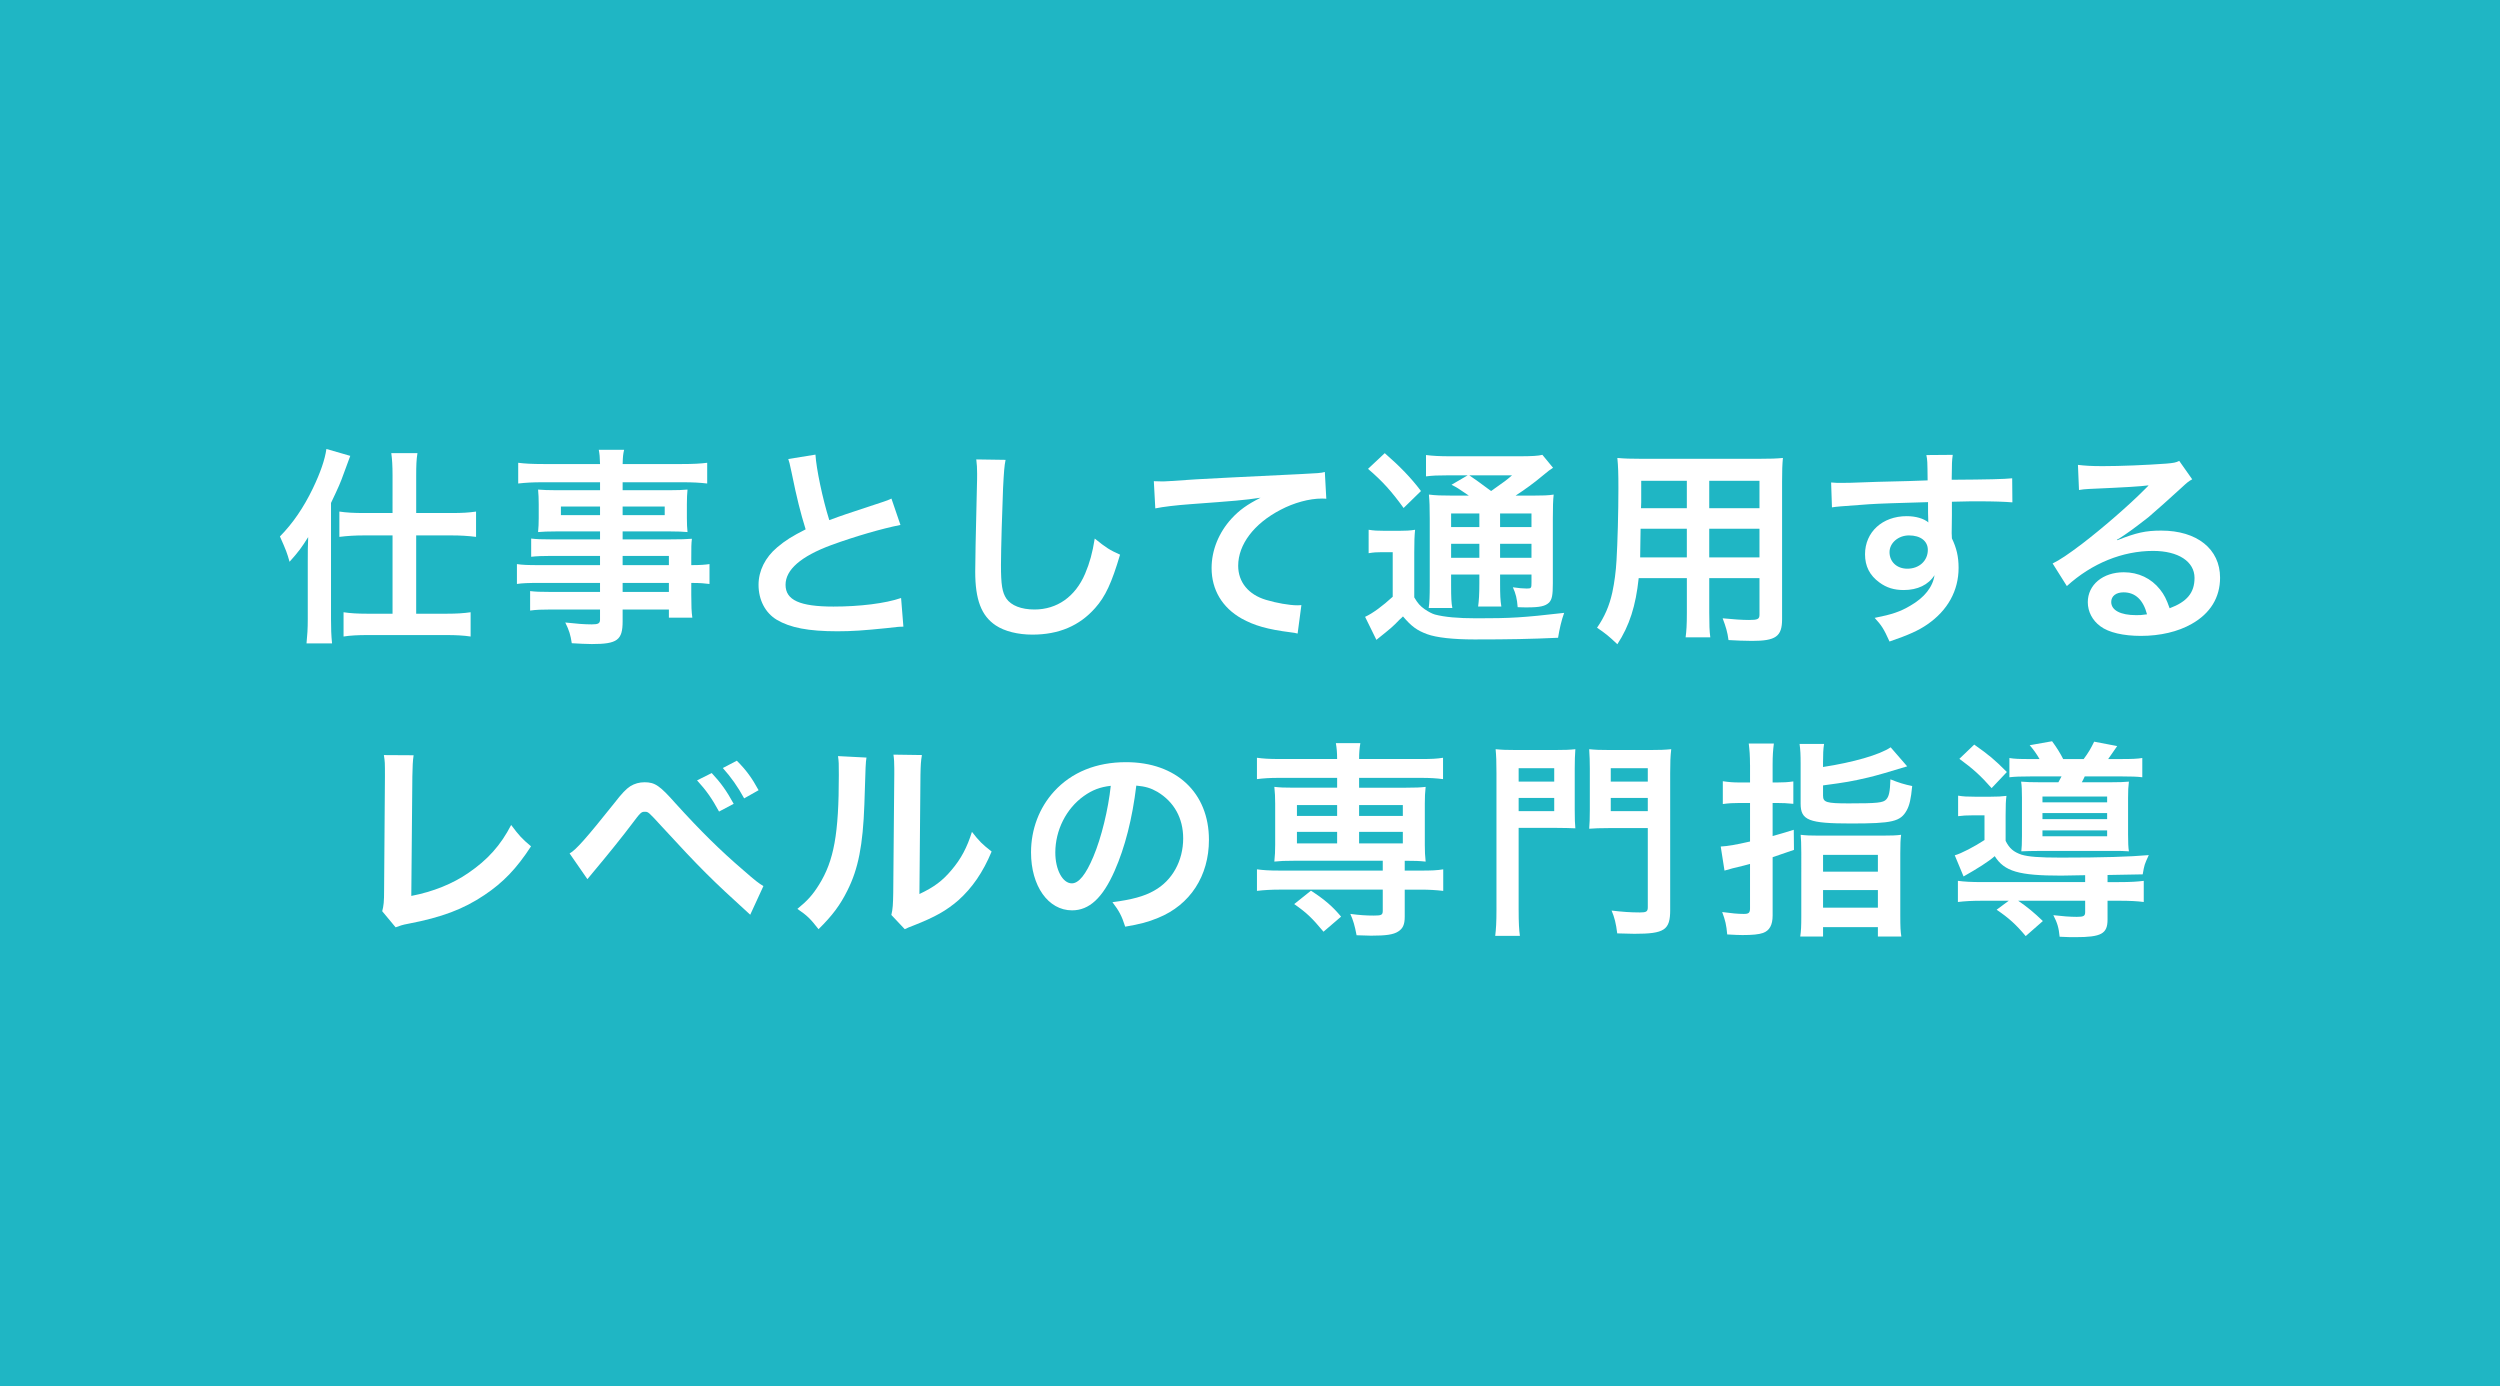 <?xml version="1.0" encoding="utf-8"?>
<!-- Generator: Adobe Illustrator 27.4.0, SVG Export Plug-In . SVG Version: 6.00 Build 0)  -->
<svg version="1.1" id="レイヤー_1" xmlns="http://www.w3.org/2000/svg" xmlns:xlink="http://www.w3.org/1999/xlink" x="0px"
	 y="0px" viewBox="0 0 213.42 118.33" style="enable-background:new 0 0 213.42 118.33;" xml:space="preserve">
<style type="text/css">
	.st0{fill:#1FB6C4;}
	.st1{fill:#FFFFFF;}
</style>
<rect class="st0" width="213.42" height="118.33"/>
<g>
	<g>
		<path class="st1" d="M26.274,47.851c0-0.893,0-1.072,0.035-2.001c-0.571,0.911-0.821,1.25-1.59,2.108
			c-0.232-0.804-0.269-0.911-0.822-2.162c1.108-1.125,2.02-2.466,2.806-4.092
			c0.643-1.34,1.036-2.466,1.161-3.377l2.037,0.59c-0.143,0.375-0.143,0.375-0.554,1.5
			c-0.286,0.804-0.429,1.126-1.09,2.52v9.917c0,0.768,0.018,1.358,0.089,2.073h-2.18
			c0.071-0.715,0.107-1.251,0.107-2.091V47.851z M33.511,40.597c0-0.84-0.036-1.394-0.107-1.912
			h2.233c-0.089,0.554-0.107,1.036-0.107,1.93v3.181h3.073c0.84,0,1.447-0.036,2.037-0.125v2.162
			c-0.679-0.089-1.394-0.125-2.019-0.125h-3.092v6.683h2.627c0.804,0,1.411-0.036,2.02-0.125v2.073
			c-0.572-0.089-1.269-0.125-2.037-0.125h-6.79c-0.769,0-1.483,0.036-2.02,0.125v-2.073
			c0.572,0.089,1.216,0.125,2.002,0.125h2.18v-6.683h-2.502c-0.625,0-1.357,0.036-2.037,0.125v-2.162
			c0.59,0.089,1.233,0.125,2.091,0.125h2.448V40.597z"/>
		<path class="st1" d="M51.224,47.458h-4.234c-0.644,0-1.162,0.018-1.645,0.072v-1.555
			c0.429,0.054,0.894,0.071,1.68,0.071h4.199v-0.679h-3.788c-0.644,0-1.09,0.018-1.501,0.054
			c0.036-0.375,0.054-0.75,0.054-1.197v-1.179c0-0.5-0.018-0.822-0.054-1.251
			c0.465,0.036,0.84,0.054,1.519,0.054h3.771v-0.679h-4.896c-0.876,0-1.466,0.036-2.091,0.107v-1.769
			c0.554,0.071,1.161,0.107,2.197,0.107h4.789c-0.018-0.625-0.036-0.822-0.107-1.215h2.162
			c-0.089,0.393-0.107,0.572-0.125,1.215h5.021c1.036,0,1.626-0.036,2.197-0.107v1.769
			c-0.607-0.071-1.232-0.107-2.091-0.107h-5.128v0.679h4.038c0.679,0,1.072-0.018,1.501-0.054
			c-0.035,0.393-0.054,0.697-0.054,1.251v1.179c0,0.536,0.019,0.804,0.054,1.197
			c-0.393-0.036-0.857-0.054-1.43-0.054h-4.109v0.679h4.003c1.054,0,1.411-0.018,1.911-0.053
			c-0.054,0.446-0.054,0.697-0.054,1.626v0.625c0.769,0,1.197-0.036,1.555-0.089v1.698
			c-0.429-0.054-0.768-0.089-1.555-0.089v1.036c0,0.929,0.019,1.412,0.09,1.93h-2.001v-0.697h-3.949
			v1.001c0,1.608-0.446,1.947-2.627,1.947c-0.429,0-1.144-0.036-1.715-0.071
			c-0.107-0.715-0.215-1.072-0.554-1.769c0.965,0.107,1.626,0.161,2.269,0.161
			c0.555,0,0.697-0.089,0.697-0.411v-0.858H47.024c-0.804,0-1.232,0.018-1.769,0.089v-1.662
			c0.482,0.054,0.786,0.071,1.697,0.071h4.271V49.763h-5.128c-1.019,0-1.501,0.018-1.966,0.089V48.155
			c0.465,0.072,0.911,0.089,1.93,0.089h5.164V47.458z M47.883,43.241v0.733h3.341v-0.733H47.883z
			 M53.153,43.974h3.592v-0.733h-3.592V43.974z M57.102,48.244v-0.786h-3.949v0.786H57.102z
			 M53.153,50.531h3.949V49.763h-3.949V50.531z"/>
		<path class="st1" d="M69.614,38.81c0.071,1.197,0.607,3.77,1.18,5.593
			c1.161-0.429,1.161-0.429,4.628-1.572c0.321-0.107,0.41-0.143,0.679-0.268l0.769,2.251
			c-1.555,0.304-3.896,0.983-5.896,1.715c-2.609,0.965-3.913,2.108-3.913,3.395
			c0,1.305,1.215,1.858,4.092,1.858c2.233,0,4.431-0.268,5.771-0.732l0.197,2.448
			c-0.394,0-0.482,0.018-1.447,0.125c-1.93,0.197-2.931,0.268-4.182,0.268
			c-2.483,0-4.038-0.304-5.182-0.983c-0.982-0.589-1.555-1.697-1.555-2.984
			c0-1.197,0.572-2.341,1.591-3.198c0.696-0.59,1.269-0.947,2.43-1.537
			c-0.446-1.447-0.75-2.645-1.197-4.842c-0.179-0.858-0.196-0.894-0.286-1.162L69.614,38.81z"/>
		<path class="st1" d="M85.844,39.257c-0.107,0.518-0.143,1.036-0.214,2.412
			c-0.072,1.662-0.179,5.289-0.179,6.558c0,1.697,0.106,2.341,0.464,2.876
			c0.411,0.59,1.269,0.929,2.395,0.929c1.93,0,3.484-1.09,4.324-3.055
			c0.393-0.929,0.625-1.769,0.822-3.002c0.965,0.786,1.286,0.983,2.162,1.376
			c-0.715,2.412-1.251,3.573-2.127,4.556c-1.34,1.519-3.108,2.27-5.36,2.27
			c-1.232,0-2.376-0.286-3.127-0.787c-1.232-0.822-1.751-2.198-1.751-4.592
			c0-0.929,0.036-2.716,0.143-7.201c0.019-0.536,0.019-0.912,0.019-1.162
			c0-0.5-0.019-0.75-0.071-1.215L85.844,39.257z"/>
		<path class="st1" d="M98.5,41.079c0.394,0.018,0.59,0.018,0.68,0.018c0.321,0,0.321,0,2.948-0.179
			c1-0.054,3.967-0.214,8.916-0.447c1.465-0.071,1.733-0.089,2.055-0.179l0.125,2.287
			c-0.196-0.018-0.196-0.018-0.375-0.018c-1.072,0-2.395,0.357-3.538,0.965
			c-2.27,1.179-3.609,2.966-3.609,4.771c0,1.394,0.876,2.466,2.377,2.913
			c0.875,0.268,2.019,0.464,2.662,0.464c0.018,0,0.179,0,0.357-0.018l-0.322,2.43
			c-0.214-0.054-0.304-0.072-0.607-0.107c-1.965-0.25-3.091-0.572-4.181-1.179
			c-1.644-0.929-2.556-2.448-2.556-4.306c0-1.519,0.607-3.02,1.698-4.217
			c0.679-0.733,1.322-1.197,2.483-1.787c-1.447,0.214-2.145,0.268-6.021,0.554
			c-1.197,0.089-2.27,0.214-2.966,0.357L98.5,41.079z"/>
		<path class="st1" d="M116.838,45.225c0.447,0.071,0.751,0.089,1.358,0.089h1.251
			c0.536,0,0.946-0.018,1.357-0.089c-0.054,0.554-0.071,0.983-0.071,1.948v3.824
			c0.304,0.518,0.5,0.732,0.876,1c0.339,0.232,0.643,0.393,0.893,0.465
			c0.822,0.214,1.93,0.321,3.556,0.321c2.913,0,3.896-0.054,7.47-0.464
			c-0.232,0.643-0.394,1.358-0.519,2.126c-2.341,0.107-4.146,0.143-7.147,0.143
			c-1.822,0-3.234-0.161-4.021-0.447c-0.875-0.321-1.34-0.661-2.072-1.519
			c-0.125,0.125-0.215,0.214-0.286,0.268c-0.625,0.643-0.625,0.643-1.983,1.733l-0.965-1.965
			c0.661-0.304,1.501-0.929,2.358-1.715v-3.806h-0.911c-0.446,0-0.732,0.018-1.144,0.089V45.225z
			 M118.214,38.685c1.287,1.125,2.233,2.09,3.092,3.234l-1.483,1.447
			c-1.036-1.429-1.787-2.269-3.038-3.341L118.214,38.685z M125.396,42.312
			c-0.965-0.661-1-0.679-1.482-0.929l1.376-0.804h-1.697c-0.876,0-1.287,0.018-1.858,0.089v-1.823
			c0.571,0.072,1.125,0.107,2.126,0.107h5.789c1.126,0,1.697-0.036,2.02-0.125l0.911,1.107
			c-0.286,0.179-0.375,0.25-0.894,0.679c-0.715,0.607-1.59,1.233-2.305,1.697h1.429
			c0.894,0,1.395-0.018,1.823-0.089c-0.054,0.482-0.071,1.072-0.071,2.073v5.503
			c0,1.019-0.072,1.376-0.322,1.644c-0.321,0.304-0.769,0.411-1.876,0.411
			c-0.161,0-0.465,0-0.804-0.018c-0.054-0.715-0.161-1.162-0.411-1.698
			c0.482,0.072,0.894,0.107,1.179,0.107c0.394,0,0.411-0.036,0.411-0.5v-0.697h-2.68v0.75
			c0,0.983,0.018,1.43,0.107,1.983h-1.983c0.071-0.518,0.106-1.054,0.106-1.983v-0.75h-2.412v0.911
			c0,1.054,0.019,1.519,0.107,1.948h-2.02c0.072-0.482,0.09-1.036,0.09-1.948v-5.646
			c0-1.037-0.018-1.483-0.071-2.091c0.554,0.072,1.072,0.089,2.001,0.089H125.396z M123.878,43.831
			v1.161h2.412v-1.161H123.878z M123.878,47.619h2.412v-1.197h-2.412V47.619z M125.433,40.579
			c0.644,0.447,0.804,0.554,1.858,1.34c1.269-0.893,1.286-0.911,1.787-1.34H125.433z M128.059,44.992
			h2.68v-1.161h-2.68V44.992z M130.739,46.422h-2.68v1.197h2.68V46.422z"/>
		<path class="st1" d="M139.892,49.352c-0.25,2.376-0.786,4.056-1.822,5.646
			c-0.75-0.715-1.001-0.911-1.733-1.412c0.644-0.929,1.055-1.876,1.305-3.02
			c0.179-0.84,0.304-1.769,0.357-2.734c0.089-1.501,0.161-4.038,0.161-6.146
			c0-1.287-0.019-1.858-0.09-2.591c0.626,0.054,1.09,0.072,2.055,0.072h10.024
			c1,0,1.501-0.018,2.055-0.072c-0.054,0.608-0.071,1.054-0.071,2.02V52.854
			c0,1.483-0.536,1.858-2.573,1.858c-0.554,0-1.465-0.036-2.001-0.071
			c-0.09-0.679-0.215-1.108-0.501-1.858c0.894,0.089,1.68,0.143,2.252,0.143
			c0.732,0,0.894-0.071,0.894-0.447v-3.127h-4.289v2.931c0,1.036,0.019,1.608,0.09,2.126h-2.108
			c0.071-0.536,0.107-1.054,0.107-2.108v-2.948H139.892z M144.003,45.135h-3.949
			c0,0.518-0.018,0.875-0.018,1.126c-0.019,0.839-0.019,0.965-0.019,1.322h3.985V45.135z
			 M144.003,41.043h-3.896v1.84l-0.018,0.5h3.913V41.043z M150.203,43.384v-2.341h-4.289v2.341
			H150.203z M150.203,47.583v-2.448h-4.289v2.448H150.203z"/>
		<path class="st1" d="M166.611,45.528c0,0.072,0.018,0.214,0.018,0.429
			c0.394,0.822,0.572,1.555,0.572,2.52c0,1.948-0.929,3.627-2.662,4.824
			c-0.751,0.519-1.572,0.894-3.234,1.465c-0.5-1.108-0.679-1.376-1.269-2.019
			c1.465-0.286,2.197-0.536,3.037-1.036c1.216-0.697,1.93-1.608,2.073-2.609
			c-0.519,0.822-1.447,1.269-2.627,1.269c-0.821,0-1.465-0.196-2.072-0.643
			c-0.84-0.607-1.233-1.394-1.233-2.412c0-1.894,1.483-3.252,3.556-3.252
			c0.769,0,1.447,0.197,1.858,0.536c-0.018-0.089-0.018-0.089-0.018-0.214
			c-0.018-0.036-0.018-1.036-0.018-1.519c-2.556,0.071-4.235,0.125-5.021,0.179
			c-2.698,0.196-2.698,0.196-3.181,0.268l-0.071-2.126c0.394,0.036,0.554,0.036,0.876,0.036
			c0.446,0,0.732,0,3.037-0.089c1.161-0.036,1.34-0.036,2.806-0.071
			c0.59-0.018,0.59-0.018,1.519-0.054c-0.018-1.697-0.018-1.697-0.107-2.162l2.252-0.018
			c-0.072,0.554-0.072,0.589-0.09,2.126c3.109-0.018,4.503-0.054,5.164-0.125l0.018,2.055
			c-0.661-0.053-1.519-0.089-3.002-0.089c-0.429,0-0.75,0-2.162,0.036v1.161L166.611,45.528z
			 M162.967,45.707c-0.912,0-1.662,0.643-1.662,1.43c0,0.822,0.625,1.412,1.519,1.412
			c1.019,0,1.751-0.679,1.751-1.608C164.574,46.189,163.949,45.707,162.967,45.707z"/>
		<path class="st1" d="M180.75,46.118c1.626-0.644,2.412-0.822,3.752-0.822
			c3.056,0,5.021,1.573,5.021,4.021c0,1.697-0.84,3.056-2.43,3.949
			c-1.161,0.661-2.681,1.019-4.324,1.019c-1.501,0-2.752-0.286-3.466-0.822
			c-0.68-0.5-1.072-1.251-1.072-2.055c0-1.483,1.286-2.555,3.073-2.555
			c1.251,0,2.341,0.518,3.091,1.465c0.357,0.447,0.554,0.84,0.822,1.608
			c1.482-0.554,2.126-1.322,2.126-2.591c0-1.394-1.376-2.305-3.538-2.305
			c-2.608,0-5.217,1.054-7.361,3.002l-1.215-1.93c0.625-0.304,1.34-0.786,2.52-1.68
			c1.661-1.269,3.984-3.27,5.342-4.646c0.036-0.036,0.215-0.214,0.322-0.321l-0.019-0.018
			c-0.679,0.089-1.822,0.161-5.057,0.304c-0.393,0.018-0.518,0.036-0.857,0.089l-0.089-2.144
			c0.607,0.071,1.125,0.107,2.108,0.107c1.519,0,3.698-0.089,5.432-0.215
			c0.625-0.053,0.822-0.089,1.107-0.232l1.108,1.572c-0.304,0.161-0.429,0.268-0.93,0.732
			c-0.893,0.822-2.197,1.983-2.805,2.501c-0.322,0.268-1.608,1.233-1.966,1.465
			c-0.446,0.304-0.446,0.304-0.732,0.465L180.75,46.118z M181.285,50.567
			c-0.643,0-1.054,0.321-1.054,0.822c0,0.715,0.804,1.125,2.126,1.125c0.34,0,0.429,0,0.93-0.071
			C182.965,51.21,182.286,50.567,181.285,50.567z"/>
		<path class="st1" d="M35.309,64.475c-0.072,0.482-0.09,0.929-0.107,1.805l-0.09,10.203
			c1.858-0.357,3.538-1.036,4.878-1.965c1.645-1.125,2.752-2.358,3.646-4.092
			c0.696,0.929,0.929,1.179,1.697,1.823c-1.232,1.894-2.376,3.091-3.984,4.163
			c-1.787,1.197-3.609,1.894-6.504,2.448c-0.482,0.089-0.697,0.161-1.072,0.304l-1.144-1.375
			c0.125-0.482,0.161-0.804,0.161-1.84l0.071-9.649c0-1.251,0-1.251-0.09-1.84L35.309,64.475z"/>
		<path class="st1" d="M48.625,72.855c0.519-0.268,1.447-1.322,3.842-4.324
			c0.607-0.786,0.982-1.179,1.34-1.412c0.376-0.232,0.786-0.339,1.216-0.339
			c0.893,0,1.304,0.286,2.662,1.822c2.126,2.341,3.788,3.985,5.789,5.7
			c1.019,0.894,1.305,1.108,1.697,1.34l-1.126,2.448c-3.341-3.038-4.252-3.949-7.558-7.541
			c-1.144-1.25-1.144-1.25-1.447-1.25c-0.286,0-0.357,0.053-1.09,1.036s-2.233,2.841-3.198,3.984
			c-0.286,0.34-0.357,0.429-0.607,0.733L48.625,72.855z M60.758,65.994
			c0.786,0.84,1.269,1.519,1.876,2.626l-1.251,0.661c-0.59-1.09-1.09-1.805-1.876-2.662
			L60.758,65.994z M63.527,68.156c-0.536-0.983-1.126-1.823-1.822-2.591l1.196-0.625
			c0.822,0.822,1.305,1.501,1.858,2.519L63.527,68.156z"/>
		<path class="st1" d="M73.969,64.672c-0.072,0.5-0.072,0.5-0.179,4.002
			c-0.125,3.484-0.519,5.503-1.447,7.344c-0.608,1.233-1.287,2.144-2.466,3.306
			c-0.697-0.894-0.965-1.162-1.805-1.733c0.875-0.715,1.304-1.197,1.84-2.055
			c1.287-2.055,1.697-4.36,1.697-9.363c0-0.983,0-1.144-0.071-1.626L73.969,64.672z M78.703,64.457
			c-0.089,0.518-0.107,0.822-0.125,1.697l-0.089,10.167c1.25-0.59,1.965-1.125,2.733-2.037
			c0.822-0.965,1.34-1.947,1.751-3.27c0.626,0.804,0.857,1.036,1.68,1.679
			c-0.732,1.769-1.662,3.109-2.841,4.164c-1.019,0.875-1.947,1.412-3.806,2.144
			c-0.394,0.143-0.536,0.214-0.769,0.322l-1.144-1.215c0.125-0.518,0.143-0.911,0.161-1.894
			l0.089-10.077v-0.536c0-0.447-0.018-0.84-0.071-1.179L78.703,64.457z"/>
		<path class="st1" d="M95.147,74.356c-1.019,2.305-2.162,3.359-3.628,3.359
			c-2.036,0-3.502-2.073-3.502-4.949c0-1.966,0.697-3.806,1.966-5.2
			c1.501-1.644,3.609-2.501,6.146-2.501c4.288,0,7.076,2.609,7.076,6.629
			c0,3.091-1.608,5.557-4.343,6.665c-0.857,0.357-1.554,0.536-2.805,0.75
			c-0.304-0.947-0.519-1.34-1.09-2.091c1.644-0.214,2.716-0.5,3.556-0.983
			c1.555-0.857,2.483-2.555,2.483-4.467c0-1.715-0.769-3.109-2.197-3.967
			c-0.555-0.321-1.019-0.464-1.805-0.536C96.666,69.871,96.041,72.337,95.147,74.356z M92.52,67.959
			c-1.501,1.072-2.43,2.913-2.43,4.824c0,1.465,0.625,2.627,1.411,2.627
			c0.59,0,1.197-0.75,1.841-2.287c0.679-1.608,1.269-4.021,1.482-6.04
			C93.896,67.191,93.253,67.441,92.52,67.959z"/>
		<path class="st1" d="M109.197,66.405c-0.804,0-1.34,0.036-1.894,0.107v-1.823
			c0.536,0.072,1.019,0.107,1.93,0.107h4.914c0-0.59-0.036-0.929-0.107-1.358h2.091
			c-0.072,0.429-0.107,0.822-0.107,1.358h5.253c0.894,0,1.376-0.018,1.912-0.107v1.823
			c-0.554-0.071-1.09-0.107-1.876-0.107h-5.289v0.84h3.984c0.876,0,1.215-0.018,1.697-0.071
			c-0.054,0.536-0.071,0.822-0.071,1.429v3.52c0,0.608,0.018,0.894,0.071,1.43
			c-0.536-0.054-0.857-0.071-1.786-0.071v0.839h1.375c0.894,0,1.376-0.018,1.912-0.107v1.84
			c-0.59-0.071-1.232-0.107-1.876-0.107h-1.411v2.323c0,0.661-0.161,1-0.555,1.25
			c-0.411,0.268-1.036,0.357-2.322,0.357c-0.25,0-0.644-0.018-1.233-0.036
			c-0.16-0.84-0.286-1.269-0.536-1.823c0.786,0.107,1.376,0.143,2.002,0.143
			c0.661,0,0.768-0.054,0.768-0.411v-1.804h-8.845c-0.643,0-1.322,0.036-1.894,0.107v-1.84
			c0.536,0.071,1.019,0.107,1.93,0.107h8.809v-0.839h-7.558c-0.822,0-1.197,0.018-1.697,0.071
			c0.053-0.554,0.071-0.858,0.071-1.43v-3.52c0-0.572-0.019-0.893-0.071-1.429
			c0.482,0.054,0.821,0.071,1.697,0.071h3.663v-0.84H109.197z M112.985,79.538
			c-1-1.197-1.429-1.608-2.501-2.359l1.43-1.144c1.179,0.769,1.84,1.34,2.572,2.216L112.985,79.538
			z M110.717,68.728v0.929h3.431v-0.929H110.717z M110.717,71.015v0.982h3.431v-0.982H110.717z
			 M116.023,69.657h3.734v-0.929h-3.734V69.657z M116.023,71.997h3.734v-0.982h-3.734V71.997z"/>
		<path class="st1" d="M129.644,77.698c0,1.072,0.036,1.697,0.107,2.198h-2.108
			c0.071-0.572,0.107-1.197,0.107-2.216V65.976c0-0.947-0.019-1.447-0.072-2.019
			c0.519,0.054,0.93,0.071,1.823,0.071h3.162c0.93,0,1.34-0.018,1.822-0.071
			c-0.035,0.5-0.053,0.965-0.053,1.662V69.121c0,0.84,0.018,1.197,0.053,1.59
			c-0.429-0.018-1.018-0.036-1.644-0.036h-3.198V77.698z M129.644,66.726h3.037v-1.144h-3.037V66.726z
			 M129.644,69.246h3.037v-1.126h-3.037V69.246z M142.581,77.68c0,1.715-0.482,2.037-3.056,2.037
			c-0.321,0-0.732-0.018-1.465-0.036c-0.107-0.858-0.232-1.358-0.482-1.948
			c0.894,0.107,1.608,0.161,2.412,0.161c0.554,0,0.679-0.071,0.679-0.447v-6.754h-3.359
			c-0.643,0-1.269,0.018-1.644,0.054c0.036-0.411,0.054-0.858,0.054-1.626v-3.502
			c0-0.607-0.018-1.107-0.054-1.662c0.519,0.054,0.894,0.071,1.822,0.071h3.324
			c0.911,0,1.322-0.018,1.857-0.071c-0.071,0.625-0.089,1.108-0.089,2.001V77.68z M137.507,66.726
			h3.162v-1.144h-3.162V66.726z M137.507,69.246h3.162v-1.126h-3.162V69.246z"/>
		<path class="st1" d="M149.394,65.297c0-0.786-0.036-1.251-0.107-1.823h2.145
			c-0.071,0.554-0.107,1.019-0.107,1.805v1.519h0.394c0.5,0,0.875-0.018,1.375-0.089v1.912
			c-0.518-0.054-0.911-0.071-1.375-0.071h-0.394v2.823c0.679-0.197,0.965-0.268,1.805-0.536
			l0.018,1.715c-1.25,0.429-1.25,0.429-1.822,0.625v4.985c0,0.804-0.268,1.287-0.822,1.483
			c-0.356,0.125-0.893,0.179-1.751,0.179c-0.357,0-0.643-0.018-1.304-0.053
			c-0.072-0.804-0.161-1.197-0.429-1.912c0.804,0.107,1.322,0.161,1.84,0.161
			c0.429,0,0.536-0.089,0.536-0.482v-3.788c-0.232,0.072-0.732,0.197-1.483,0.375
			c-0.339,0.089-0.41,0.107-0.696,0.196l-0.322-2.055c0.626-0.036,1.251-0.143,2.502-0.429v-3.288
			h-0.929c-0.482,0-0.876,0.018-1.395,0.089v-1.948c0.465,0.071,0.876,0.107,1.395,0.107h0.929
			V65.297z M155.631,65.476c2.572-0.394,4.824-1.037,5.771-1.68l1.411,1.626
			c-1.519,0.464-2.627,0.786-3.306,0.947c-1.465,0.34-1.876,0.411-3.877,0.679v0.875
			c0,0.572,0.285,0.661,2.197,0.661c2.431,0,2.948-0.054,3.198-0.339
			c0.232-0.25,0.322-0.644,0.357-1.715c0.697,0.286,1.233,0.446,1.858,0.572
			c-0.107,1.125-0.232,1.644-0.465,2.072c-0.536,0.965-1.215,1.126-4.753,1.126
			c-3.609,0-4.306-0.268-4.306-1.698v-3.395c0-0.769-0.018-1.18-0.09-1.698h2.091
			c-0.071,0.447-0.089,0.875-0.089,1.59V65.476z M153.772,72.784c0-0.75-0.019-1.161-0.054-1.519
			c0.446,0.054,0.822,0.071,1.59,0.071h5.343c0.84,0,1.251-0.018,1.644-0.071
			c-0.054,0.375-0.071,0.804-0.071,1.555v5.307c0,1,0.018,1.376,0.09,1.822h-2.002v-0.804h-4.681
			v0.804h-1.948c0.071-0.482,0.09-0.857,0.09-1.751V72.784z M155.631,74.41h4.681v-1.429h-4.681
			V74.41z M155.631,77.483h4.681v-1.501h-4.681V77.483z"/>
		<path class="st1" d="M178.006,74.714c-1.715,0.036-1.715,0.036-2.055,0.036
			c-3.609,0-4.842-0.357-5.664-1.662c-0.554,0.483-1.465,1.055-2.662,1.733l-0.751-1.805
			c0.536-0.143,1.698-0.75,2.538-1.304v-2.108h-1.037c-0.518,0-0.786,0.018-1.215,0.071v-1.751
			c0.465,0.071,0.751,0.089,1.43,0.089h1.34c0.59,0,0.947-0.018,1.358-0.071
			c-0.054,0.411-0.072,0.75-0.072,1.679v2.162c0.322,0.644,0.68,0.947,1.358,1.179
			c0.607,0.179,1.501,0.25,3.342,0.25c3.627,0,5.896-0.072,7.522-0.214
			c-0.376,0.822-0.376,0.822-0.519,1.644c-0.536,0.018-0.536,0.018-3.002,0.054v0.607h0.965
			c1.019,0,1.555-0.036,2.126-0.107v1.805c-0.571-0.072-1.161-0.107-2.161-0.107h-0.93v1.608
			c0,1.215-0.536,1.501-2.733,1.501c-0.394,0-0.68,0-1.358-0.036c-0.071-0.768-0.196-1.179-0.536-1.84
			c0.769,0.089,1.412,0.143,2.001,0.143c0.59,0,0.715-0.072,0.715-0.411v-0.965h-5.718
			c0.805,0.554,1.341,1,2.108,1.733l-1.465,1.286c-0.822-0.982-1.43-1.537-2.483-2.251
			l1.036-0.768h-2.18c-1.001,0-1.555,0.036-2.162,0.107V75.196c0.554,0.071,1.107,0.107,2.126,0.107
			h8.737V74.714z M168.536,63.564c1.286,0.911,1.697,1.251,2.787,2.341l-1.304,1.376
			c-0.912-1.037-1.573-1.644-2.752-2.502L168.536,63.564z M174.111,64.797
			c-0.269-0.464-0.501-0.786-0.84-1.179l1.911-0.339c0.411,0.554,0.733,1.09,0.947,1.519h1.751
			c0.411-0.554,0.607-0.894,0.894-1.483l1.966,0.375c-0.376,0.554-0.554,0.804-0.769,1.108h1.126
			c0.911,0,1.34-0.018,1.786-0.089v1.644c-0.41-0.054-0.946-0.072-1.786-0.072h-3.127
			c-0.125,0.25-0.125,0.286-0.25,0.5h2.394c0.786,0,1.251-0.018,1.626-0.054
			c-0.054,0.429-0.071,0.769-0.071,1.394v3.127c0,0.644,0.018,1.108,0.071,1.43
			c-0.446-0.036-0.679-0.036-1.376-0.036h-6.128c-0.805,0-1.216,0.018-1.68,0.036
			c0.035-0.322,0.054-0.644,0.054-1.322v-3.252c0-0.625-0.019-1.054-0.072-1.376
			c0.34,0.036,0.947,0.054,1.752,0.054h1.429c0.107-0.197,0.144-0.268,0.269-0.5h-2.645
			c-0.84,0-1.376,0.018-1.805,0.072v-1.644c0.411,0.071,0.822,0.089,1.697,0.089H174.111z
			 M174.361,68.496h5.521v-0.5h-5.521V68.496z M174.361,69.925h5.521v-0.518h-5.521V69.925z
			 M174.361,71.39h5.521v-0.5h-5.521V71.39z"/>
	</g>
</g>
</svg>
